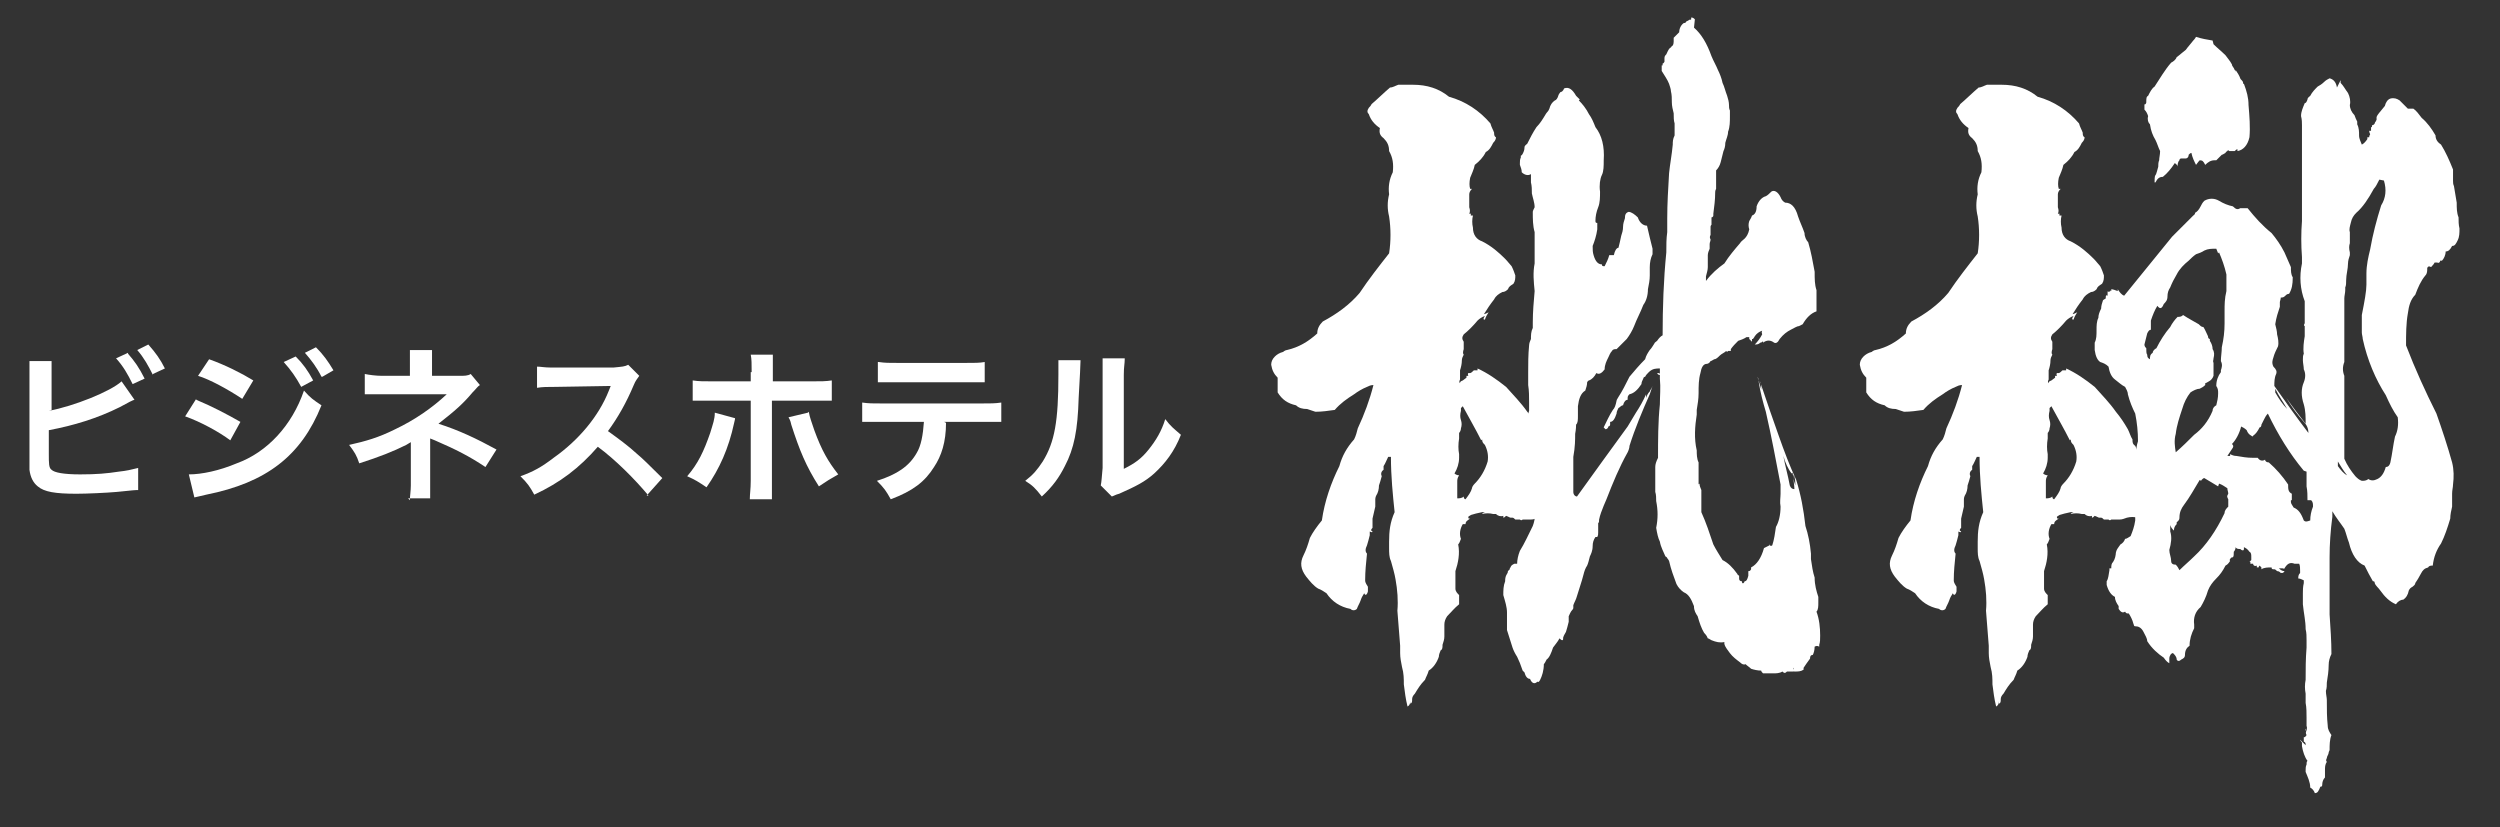 <?xml version="1.0" encoding="UTF-8"?>
<svg xmlns="http://www.w3.org/2000/svg" version="1.1" viewBox="0 0 271.4 89.8">
  <rect x="0" y="0" width="271.4" height="89.8" fill="#333333" stroke="none"/>
  <defs>
    <style>
      .cls-1 {
        fill: #fff;
      }
    </style>
  </defs>
  <!-- Generator: Adobe Illustrator 28.7.1, SVG Export Plug-In . SVG Version: 1.2.0 Build 142)  -->
  <g>
    <g id="_レイヤー_1" data-name="レイヤー_1">
      <path class="cls-1" d="M168.9,55.6h0c-.3.2-.5.3-.8.6-.3-.1-.7-.1-1.1,0-.3.1-.5.2-.8.2h0c-.3,0-.6,0-.9,0-.1.1-.2.1-.3,0-.2,0-.4,0-.5,0-.1-.1-.2-.2-.3-.2,0,0-.1,0-.2,0s-.2-.1-.5-.2c-.1.1-.2.2-.3.2v-.2c-.3.1-.6,0-.8-.2-.1,0-.2,0-.3,0-.4-.1-.8-.1-1.2,0,0,0,0-.1.3-.2-.1,0-.2,0-.3,0-.5.1-.9.2-1.2.3-.2.1-.3.2-.3.2,0,.2,0,.2.2.2-.3.2-.5.3-.5.6-.2,0-.3,0-.3,0-.3.5-.4,1.1-.2,1.6-.1.3-.2.5-.3.6.2,1,0,2-.3,2.9,0,.6,0,1.3,0,1.9,0,.3.2.5.4.7v1c-.5.4-.9.9-1.3,1.3-.2.3-.3.6-.3.9,0,.5,0,.9,0,1.3,0,.3-.1.6-.2.9,0,.3,0,.5-.2.6-.1.2-.2.5-.2.7-.2.6-.6,1.2-1.1,1.5-.1.4-.3.7-.4,1-.5.5-.8,1-1.1,1.5-.2.2-.3.4-.3.6,0,.3,0,.4-.2.5,0-.1,0-.2,0-.3,0,.3-.1.5-.3.6-.2-.8-.3-1.6-.4-2.4,0-.6,0-1.2-.2-1.9-.1-.5-.2-1-.2-1.5,0-.3,0-.6,0-.8-.1-1.2-.2-2.5-.3-3.8.1-1.1,0-2.3-.2-3.4-.1-.6-.3-1.3-.5-2-.2-.4-.2-.9-.2-1.4,0-.2,0-.4,0-.7,0-1.1.1-2.1.6-3.2-.2-1.9-.4-3.9-.4-6-.2,0-.3,0-.3,0-.2.4-.3.7-.5,1,0,.2,0,.3,0,.4-.3.2-.3.5-.2.7-.1.4-.2.7-.3,1,0,.4-.1.8-.3,1.1,0,0-.1.2-.1.4,0,.2,0,.4,0,.8-.1.4-.2.9-.3,1.3,0,.4,0,.8,0,1-.2.2-.2.3,0,.4,0,.1-.1.1-.3,0,0,.2,0,.3,0,.4,0,0,0,0,0,0h0c-.1.4-.2.8-.3,1.1-.2.4-.2.7,0,.9-.1,1-.2,1.9-.2,2.9,0,.3.2.5.3.7,0,.2,0,.4,0,.5-.1.4-.3.5-.4.2h0c-.2.3-.3.5-.4.8-.1.3-.3.6-.4.9-.2.2-.5.2-.7,0-1.1-.2-2-.8-2.6-1.7-.3-.2-.6-.4-.9-.5-.5-.3-.9-.8-1.3-1.3-.6-.8-.7-1.5-.3-2.3.3-.6.5-1.2.7-1.9.3-.6.8-1.3,1.3-1.9.3-2.1,1-4.1,1.9-5.9.3-1.1.8-2,1.6-2.9.2-.4.3-.8.4-1.2.7-1.5,1.3-3.1,1.7-4.7-.3,0-.5.1-.7.2-.5.2-1,.5-1.4.8h0c-.8.5-1.5,1-2.1,1.7-.7.1-1.4.2-2.1.2-.3-.1-.6-.2-.9-.3-.5,0-.9-.1-1.2-.4-.9-.2-1.5-.6-2-1.4,0-.5,0-1.1,0-1.6-.4-.4-.6-.8-.7-1.4,0-.3.1-.6.4-.9.2-.2.5-.4.9-.5.1-.1.3-.2.4-.2,1.3-.3,2.3-.9,3.3-1.8,0-.5.2-.9.6-1.3,1.5-.8,2.9-1.8,4-3.1,1-1.5,2.1-2.9,3.2-4.3.2-1.3.2-2.7,0-4-.2-.8-.2-1.6,0-2.4-.1-.8,0-1.6.4-2.4.1-.9,0-1.6-.4-2.3,0-.6-.2-1-.6-1.4-.4-.3-.5-.6-.4-1.1-.6-.4-1-.9-1.2-1.5-.2-.2-.2-.4,0-.7.1-.1.2-.2.3-.4.7-.6,1.3-1.2,2-1.8.3,0,.6-.2.9-.3.5,0,1.1,0,1.6,0,1.5,0,2.8.4,3.9,1.3,1.8.5,3.3,1.5,4.5,2.9.1.4.3.7.4,1,0,.2,0,.4.2.5,0,.3-.2.5-.3.6-.2.4-.4.8-.8,1-.3.6-.7,1-1.2,1.4-.1.5-.3.9-.5,1.4-.1.5-.1.9,0,1.2,0,0,.1,0,.2,0-.2.2-.3.4-.3.6,0,.3,0,.5,0,.8,0,.3,0,.5,0,.6.1.3.1.5,0,.7h.2,0c0,0,0,0,0,0-.1.2,0,.2,0,.2h.2c-.1.4-.1.9,0,1.3,0,.8.4,1.3,1,1.5,1,.5,1.8,1.2,2.5,1.9.3.3.5.6.7.8.2.4.3.7.4,1,0,.3,0,.6-.2.9-.3.2-.5.3-.6.6-.2.2-.4.3-.6.3-.4.2-.7.4-.9.8-.4.5-.8,1.1-1.1,1.6h0c.1,0,.3-.1.5-.2-.2.3-.3.5-.4.8-.2,0-.2-.1,0-.4-.3.1-.6.3-.8.5-.5.6-1,1.1-1.5,1.5,0,0,0,0,0,0-.2.3-.2.5,0,.8,0,.3,0,.6,0,.8h0c-.1.3-.1.5,0,.6-.1.2-.2.4-.2.6,0,.4-.1.8-.2,1.1,0,.4,0,.7,0,1-.1.2-.1.3,0,.4,0-.1,0-.2.3-.3.1-.1.3-.2.4-.3v-.2s0,0,.2,0c-.1-.2,0-.3,0-.3,0,0,0,0,.2,0,.1,0,.3-.2.4-.3,0,0,0,0,0,0,.1,0,.3,0,.4,0,0,0,0,0,0-.2,1.1.5,2.1,1.2,3.1,2,.8.9,1.6,1.7,2.3,2.7.5.6.9,1.2,1.3,1.9.2.4.3.8.5,1.1h0c0,.3,0,.5.3.7.2.4.3.8.5,1,.3.4.5.9.8,1.3M160.8,47.8c-.6-1.2-1.3-2.4-2-3.7,0,0-.1.1-.2.2h0c0,.2,0,.3,0,.3-.1.4-.1.7,0,1h0c.1.3.1.6,0,.9,0,.2-.1.4-.2.5,0,.2,0,.4,0,.6-.1.6-.1,1.2,0,1.7v.4c0,.6-.2,1.2-.5,1.7.1.1.3.2.5.2-.2.3-.2.5-.2.7,0,.6,0,1.2,0,1.8,0,0,0,0,0,0,.2,0,.5,0,.7-.2,0,.2.1.3.2.3h0c.3-.4.6-.8.7-1.2,0-.1.1-.3.3-.5.6-.6,1.1-1.4,1.4-2.4.1-.6,0-1.2-.3-1.8-.2-.2-.3-.3-.3-.6Z"/>
      <path class="cls-1" d="M232.8,55.6h0c-.3.2-.5.3-.8.6-.3-.1-.7-.1-1.1,0-.3.1-.5.2-.8.2h0c-.3,0-.6,0-.9,0-.1.1-.2.1-.3,0-.2,0-.4,0-.5,0-.1-.1-.2-.2-.3-.2,0,0-.1,0-.2,0s-.2-.1-.5-.2c-.1.1-.2.2-.3.2v-.2c-.3.1-.6,0-.8-.2-.1,0-.2,0-.3,0-.4-.1-.8-.1-1.2,0,0,0,0-.1.3-.2-.1,0-.2,0-.3,0-.5.1-.9.2-1.2.3-.2.1-.3.2-.3.2,0,.2,0,.2.2.2-.3.2-.5.3-.5.6-.2,0-.3,0-.3,0-.3.5-.4,1.1-.2,1.6-.1.3-.2.5-.3.6.2,1,0,2-.3,2.9,0,.6,0,1.3,0,1.9,0,.3.2.5.4.7v1c-.5.4-.9.9-1.3,1.3-.2.3-.3.6-.3.9,0,.5,0,.9,0,1.3,0,.3-.1.6-.2.9,0,.3,0,.5-.2.6-.1.2-.2.5-.2.7-.2.6-.6,1.2-1.1,1.5-.1.4-.3.7-.4,1-.5.5-.8,1-1.1,1.5-.2.2-.3.4-.3.6,0,.3,0,.4-.2.5,0-.1,0-.2,0-.3,0,.3-.1.5-.3.6-.2-.8-.3-1.6-.4-2.4,0-.6,0-1.2-.2-1.9-.1-.5-.2-1-.2-1.5,0-.3,0-.6,0-.8-.1-1.2-.2-2.5-.3-3.8.1-1.1,0-2.3-.2-3.4-.1-.6-.3-1.3-.5-2-.2-.4-.2-.9-.2-1.4,0-.2,0-.4,0-.7,0-1.1.1-2.1.6-3.2-.2-1.9-.4-3.9-.4-6-.2,0-.3,0-.3,0-.2.4-.3.7-.5,1,0,.2,0,.3,0,.4-.3.2-.3.5-.2.7-.1.4-.2.7-.3,1,0,.4-.1.8-.3,1.1,0,0-.1.2-.1.4,0,.2,0,.4,0,.8-.1.4-.2.9-.3,1.3,0,.4,0,.8,0,1-.2.2-.2.3,0,.4,0,.1-.1.1-.3,0,0,.2,0,.3,0,.4,0,0,0,0,0,0h0c-.1.4-.2.8-.3,1.1-.2.4-.2.7,0,.9-.1,1-.2,1.9-.2,2.9,0,.3.2.5.3.7,0,.2,0,.4,0,.5-.1.4-.3.5-.4.2h0c-.2.3-.3.5-.4.8-.1.3-.3.6-.4.9-.2.2-.5.2-.7,0-1.1-.2-2-.8-2.6-1.7-.3-.2-.6-.4-.9-.5-.5-.3-.9-.8-1.3-1.3-.6-.8-.7-1.5-.3-2.3.3-.6.5-1.2.7-1.9.3-.6.8-1.3,1.3-1.9.3-2.1,1-4.1,1.9-5.9.3-1.1.8-2,1.6-2.9.2-.4.3-.8.4-1.2.7-1.5,1.3-3.1,1.7-4.7-.3,0-.5.1-.7.2-.5.2-1,.5-1.4.8h0c-.8.5-1.5,1-2.1,1.7-.7.1-1.4.2-2.1.2-.3-.1-.6-.2-.9-.3-.5,0-.9-.1-1.2-.4-.9-.2-1.5-.6-2-1.4,0-.5,0-1.1,0-1.6-.4-.4-.6-.8-.7-1.4,0-.3.1-.6.4-.9.2-.2.5-.4.9-.5.1-.1.3-.2.4-.2,1.3-.3,2.3-.9,3.3-1.8,0-.5.2-.9.6-1.3,1.5-.8,2.9-1.8,4-3.1,1-1.5,2.1-2.9,3.2-4.3.2-1.3.2-2.7,0-4-.2-.8-.2-1.6,0-2.4-.1-.8,0-1.6.4-2.4.1-.9,0-1.6-.4-2.3,0-.6-.2-1-.6-1.4-.4-.3-.5-.6-.4-1.1-.6-.4-1-.9-1.2-1.5-.2-.2-.2-.4,0-.7.1-.1.2-.2.3-.4.7-.6,1.3-1.2,2-1.8.3,0,.6-.2.9-.3.5,0,1.1,0,1.6,0,1.5,0,2.8.4,3.9,1.3,1.8.5,3.3,1.5,4.5,2.9.1.4.3.7.4,1,0,.2,0,.4.2.5,0,.3-.2.5-.3.6-.2.4-.4.8-.8,1-.3.6-.7,1-1.2,1.4-.1.5-.3.9-.5,1.4-.1.5-.1.9,0,1.2,0,0,.1,0,.2,0-.2.2-.3.4-.3.6,0,.3,0,.5,0,.8,0,.3,0,.5,0,.6.1.3.1.5,0,.7h.2,0c0,0,0,0,0,0-.1.2,0,.2,0,.2h.2c-.1.4-.1.9,0,1.3,0,.8.4,1.3,1,1.5,1,.5,1.8,1.2,2.5,1.9.3.3.5.6.7.8.2.4.3.7.4,1,0,.3,0,.6-.2.9-.3.2-.5.3-.6.6-.2.2-.4.3-.6.3-.4.2-.7.4-.9.8-.4.5-.8,1.1-1.1,1.6h0c.1,0,.3-.1.5-.2-.2.3-.3.5-.4.8-.2,0-.2-.1,0-.4-.3.1-.6.3-.8.5-.5.6-1,1.1-1.5,1.5,0,0,0,0,0,0-.2.3-.2.5,0,.8,0,.3,0,.6,0,.8h0c-.1.3-.1.5,0,.6-.1.2-.2.4-.2.6,0,.4-.1.8-.2,1.1,0,.4,0,.7,0,1-.1.2-.1.3,0,.4,0-.1,0-.2.3-.3.1-.1.3-.2.4-.3v-.2s0,0,.2,0c-.1-.2,0-.3,0-.3,0,0,0,0,.2,0,.1,0,.3-.2.4-.3,0,0,0,0,0,0,.1,0,.3,0,.4,0,0,0,0,0,0-.2,1.1.5,2.1,1.2,3.1,2,.8.9,1.6,1.7,2.3,2.7.5.6.9,1.2,1.3,1.9.2.4.3.8.5,1.1h0c0,.3,0,.5.3.7.2.4.3.8.5,1,.3.4.5.9.8,1.3M224.7,47.8c-.6-1.2-1.3-2.4-2-3.7,0,0-.1.1-.2.2h0c0,.2,0,.3,0,.3-.1.4-.1.7,0,1h0c.1.3.1.6,0,.9,0,.2-.1.4-.2.5,0,.2,0,.4,0,.6-.1.6-.1,1.2,0,1.7v.4c0,.6-.2,1.2-.5,1.7.1.1.3.2.5.2-.2.3-.2.5-.2.7,0,.6,0,1.2,0,1.8,0,0,0,0,0,0,.2,0,.5,0,.7-.2,0,.2.1.3.2.3h0c.3-.4.6-.8.7-1.2,0-.1.1-.3.3-.5.6-.6,1.1-1.4,1.4-2.4.1-.6,0-1.2-.3-1.8-.2-.2-.3-.3-.3-.6Z"/>
      <path class="cls-1" d="M254.1,8.7v.3c.3.3.5.7.8,1.1.2.4.3.9.2,1.3,0,.4.2.8.5,1.1.1.3.2.5.3.7,0,.2,0,.3,0,.3.2.4.2.8.2,1.2,0,.4.2.7.3,1,.2-.1.4-.3.6-.6,0,0,0-.1,0-.2h.2c0,0,0-.2.1-.3h0s0,0,0,0c0-.1-.1-.2-.1-.4,0,0,.1,0,.2,0v-.4h.1c0,0,0-.1,0-.2,0,0,.2,0,.3-.2,0,0,0-.1.1-.2,0,0,0,0,0,0,0,0,0,0,.1-.2,0-.1,0-.2,0-.3,0,0,0,0,.1-.2h0c.2-.3.5-.6.8-1,.1-.4.3-.7.6-.8.4-.1.7,0,1,.2.3.3.6.6.9.9.2,0,.4,0,.6,0,.3.2.6.6.9,1,.6.5,1.1,1.2,1.5,1.9,0,.5.3.8.6,1,.5.8.9,1.7,1.3,2.7,0,.4,0,.8,0,1.2,0,.2,0,.4.1.6.1.6.2,1.2.3,1.8,0,.6,0,1.1.2,1.6,0,.4,0,.8.1,1.2,0,.5,0,.9-.2,1.3-.2.4-.3.6-.6.6-.2.4-.4.6-.7.6h0c0,.4-.2.8-.4,1,0,0-.2,0-.2,0,0,.2-.2.3-.3.2,0,0-.2,0-.3,0-.1.2-.2.3-.3.4,0,.1-.2.1-.3,0,0,0-.2.1-.2.2,0,.3,0,.6-.2.8-.5.6-.8,1.3-1.1,2.1-.5.5-.7,1.2-.8,2-.2,1.1-.2,2.3-.2,3.5,1,2.6,2.1,5,3.3,7.4.6,1.7,1.2,3.5,1.7,5.3.2.8.2,1.6.1,2.4,0,.3-.1.6-.1,1,0,.2,0,.4,0,.6,0,.3,0,.5,0,.8-.1.4-.2.9-.2,1.3-.3,1-.6,1.9-1,2.7-.5.7-.8,1.5-.9,2.4-.2,0-.4,0-.5.2-.4.1-.6.3-.8.7-.2.4-.4.7-.6,1,0,.2-.2.3-.3.4-.2.1-.3.2-.4.4-.1.5-.3.8-.6,1-.3,0-.6.2-.8.5-.7-.3-1.2-.8-1.7-1.5-.2-.3-.5-.5-.6-.8,0-.2-.1-.2-.2-.2-.3-.5-.6-1.1-.9-1.7-.8-.3-1.4-1.2-1.7-2.5-.2-.5-.3-1-.5-1.5-.4-.6-.9-1.2-1.3-1.9,0,.2,0,.4,0,.6-.2,1.5-.3,3-.3,4.4,0,.4,0,.8,0,1.2,0,1.6,0,3.2,0,4.8,0,0,0,.1,0,.2.1,1.5.2,2.9.2,4.3-.2.4-.3.8-.3,1.2,0,.6-.1,1.3-.2,1.9,0,.3,0,.6-.1.9,0,.4.1.7.1,1,0,1,0,1.9.1,2.8,0,.4.2.7.4,1-.2.5-.2,1.1-.2,1.6,0,.1-.1.2-.1.3,0,.2-.2.4-.2.6h0c-.1.2-.1.3,0,.4h0s0,0,0,0c-.2.3-.2.6-.2.9,0,.3,0,.6,0,.8-.2.2-.3.5-.3.8,0,.2-.1.2-.2.2-.2.5-.3.7-.6.7-.1-.3-.3-.5-.5-.6,0-.6-.3-1.2-.5-1.7,0,0,0-.1,0-.2,0-.2,0-.4.1-.6,0-.2,0-.3.1-.4-.3-.4-.5-1-.6-1.6,0,.1,0,.2,0,.2,0-.2,0-.3,0-.6,0,0-.2-.2-.2-.3.2.2.4.4.6.6,0-.2,0-.3-.2-.4h0v-.2h0c0-.1,0-.2,0-.3,0,.1.2,0,.3-.2-.1-.2-.1-.3,0-.5-.1,0-.2,0-.1-.2,0,.1,0,.2.1.2,0-.1.1-.3,0-.5,0-.1,0-.2,0-.3,0-.2,0-.3,0-.6,0-.5,0-1.1-.1-1.6,0-.3,0-.6,0-1-.1-.5-.1-1,0-1.5,0-1.1,0-2.3.1-3.5,0-.2,0-.5,0-.8,0-.4,0-.8-.1-1.2,0-.9-.2-1.7-.3-2.7,0-.2,0-.4,0-.6,0,0,0,0,0,0,0-.3,0-.5,0-.8,0,.1,0,.2,0,.2,0-.3,0-.7.1-1.1,0-.1,0-.2,0-.3-.2-.1-.4-.2-.6-.2,0-.2,0-.4.2-.6v-.2c0-.3,0-.6-.1-.8-.2,0-.4,0-.5,0s0,0,0,0c-.5-.2-.8,0-1.1.5,0,.1-.1,0-.2,0h-.4c.2.2.4.3.6.3h0c0,.1-.2.2-.2.2,0,0-.2,0-.2,0,0,0,0,0,0,0h0c-.1-.1-.2-.2-.4-.2-.1-.1-.2-.2-.3-.2-.2,0-.3,0-.3-.2-.4,0-.8,0-1.1.2v-.2c0,0-.1-.1-.2-.2,0,0-.1.1-.1.2-.1,0-.2,0-.2,0h0c0,0,0-.2,0-.2-.2.1-.4,0-.4-.2-.2,0-.3,0-.3,0v-.2c0,0-.1,0-.1,0,0,0,.1-.1.2-.2,0,0,0,0,0,0h0v-.3c0-.3,0-.5-.2-.6-.2-.3-.4-.4-.6-.5,0,.1,0,.2,0,.2,0,.2-.2.2-.4,0-.2,0-.4,0-.5-.2,0,0,0,0,0,0,0,.2-.1.4-.2.5,0,.3,0,.5-.1.6-.1,0-.2,0-.3.2,0,0-.1.1,0,.2,0,0,0,0,0,0-.2.3-.3.4-.5.5-.3.6-.6,1-1,1.4-.4.4-.7.8-.9,1.3-.2.7-.5,1.3-.8,1.8-.6.5-.8,1.2-.7,1.9,0,.2,0,.3,0,.4-.3.6-.5,1.2-.5,1.9-.3.2-.5.5-.5,1,0,.3-.2.4-.4.5-.2.2-.4.2-.5,0,0-.3-.2-.5-.4-.7-.2,0-.4.3-.4.6,0,.2,0,.3,0,.5-.2-.1-.4-.3-.6-.6-.6-.4-1.3-1-1.8-1.8,0-.3-.2-.6-.4-1-.2-.4-.5-.6-.8-.6s-.2-.1-.3-.3c-.1-.4-.3-.8-.5-1.1-.2,0-.3,0-.4-.2-.3.2-.5,0-.7-.3,0-.1,0-.2,0-.3-.2-.3-.4-.6-.4-1-.4-.2-.7-.6-.9-1.3,0-.1,0-.2,0-.4.2-.3.2-.7.3-1.2,0,0,0-.1,0-.2h0s0,0,.2,0c0-.3,0-.5.2-.7.2-.3.3-.7.3-1.1,0,0,0,0,0,0,0,.1,0,.2,0,.2,0-.4.3-.7.5-1,.2-.1.4-.3.5-.6.2,0,.4-.2.6-.3.2-.5.4-1,.5-1.7,0-.9,0-1.8,0-2.8.2-.8.3-1.5.3-2.3,0-.3,0-.7,0-1-.2-.8-.3-1.6,0-2.5,0-1-.1-2-.3-3-.3-.6-.6-1.3-.8-2.1,0-.3-.2-.6-.3-.8-.4-.2-.7-.5-1.1-.8-.4-.3-.6-.8-.7-1.4-.3-.3-.6-.4-.9-.5-.3-.2-.5-.6-.6-1.3,0-.3,0-.5,0-.8.2-.4.2-.8.2-1.4,0-.4,0-.9.2-1.3,0-.3.1-.6.3-1,0-.3.1-.6.2-.9,0,0,.1-.1.3-.2,0-.3,0-.4.2-.3h0c0,0,0-.1,0-.2h0c0,0,0-.2,0-.3,0,.1.2.1.3,0,0-.1,0-.1.1,0,0,0,0-.1,0-.2.2,0,.4.1.7.2v-.2c.2.3.4.6.7.7,1.7-2.1,3.5-4.3,5.2-6.4.8-.8,1.5-1.5,2.3-2.3,0,0,.2-.1.2-.3.2-.1.4-.3.6-.7.1-.2.2-.4.4-.6.5-.3,1.1-.3,1.6,0,.5.3,1,.5,1.5.6.3.3.5.4.8.2.2,0,.5,0,.8,0,.8,1,1.6,1.9,2.6,2.7.5.6,1,1.3,1.4,2.1.2.5.5,1.1.7,1.6,0,.4,0,.8.2,1.1,0,.8-.1,1.3-.4,1.8-.2,0-.3.1-.4.2-.2.2-.3.2-.5.2,0,.2-.1.4-.1.5v.5c-.2.6-.4,1.2-.5,1.9.1.4.2.8.2,1.1.1.4.2.9.1,1.3-.2.4-.4.8-.5,1.2-.1.3-.2.6,0,1,.3.3.4.5.3.8-.2.4-.2.9-.2,1.3,1.2,1.7,2.4,3.4,3.7,5.1h0c0-.5-.2-.9-.5-1.2-.7-.8-1.3-1.6-1.9-2.6.7,1,1.4,1.9,2.1,2.8,0-.7,0-1.4-.2-2.1-.3-.9-.3-1.7,0-2.4.2-.5.2-1,0-1.4,0-.3-.1-.7-.1-1,0-.3,0-.5.1-.7-.1-.6,0-1.3.1-1.9,0-.4,0-.8,0-1.1-.1,0-.1-.2,0-.3v-2.4c-.5-1.3-.6-2.7-.3-4.1,0-.2,0-.5,0-.7-.1-1.3-.1-2.6,0-3.9,0-.1,0-.3,0-.5,0-.4,0-.8,0-1.1,0-2.4,0-4.7,0-6.9,0-.2,0-.5,0-.7,0-.4,0-.8,0-1.2,0-.3,0-.6-.1-1,0-.5.2-.9.4-1.4.1,0,.2-.1.3-.4,0-.2.2-.3.3-.4.2-.4.5-.7.8-1,.2-.1.5-.3.7-.5.2-.2.4-.3.6-.4.4.1.7.4.8,1ZM240.8,27.5l-.2-.5c-.5,0-.9,0-1.3.2-.3.2-.6.3-.9.4-.3.2-.6.5-.8.7-.5.4-1,.9-1.3,1.5-.3.5-.5.9-.7,1.4-.2.3-.3.6-.3,1,0,.4-.2.6-.4.8-.2.5-.4.6-.7.2-.3.5-.5,1-.7,1.6,0,.3,0,.6,0,1-.2,0-.3.2-.4.4-.1.4-.2.8-.3,1.2,0,.2.1.3.2.4,0,.3,0,.6.1.7,0,.3.1.4.3.5,0-.3,0-.5.3-.7,0-.2.2-.4.4-.5.4-.8.9-1.6,1.5-2.3.2-.4.5-.8.8-1.1.2,0,.4,0,.6-.2.6.4,1.2.7,1.7,1,.2.2.3.3.5.3.2.3.3.6.5,1,0,.2.1.3.2.3v.2c.2.3.3.6.3.9.2.3.2.6.1,1,0,.2-.1.3,0,.5,0,.2,0,.3,0,.5,0,.3,0,.6,0,.9-.1.3-.3.5-.5.6-.2.1-.3.2-.4.2,0,0,0,.1,0,.2s0,0,0,0c0,0,0,0,0,0-.2.2-.4.3-.6.4-.3,0-.7.2-1,.4-.4.5-.7,1.1-.9,1.8-.3.9-.6,1.8-.7,2.7-.2.7-.1,1.4,0,2,.7-.6,1.3-1.2,2-1.9.8-.6,1.5-1.4,2-2.6h0c0-.3.2-.5.4-.6.1-.4.2-.8.2-1.3,0-.3,0-.5-.2-.8,0-.6.2-1.1.5-1.5,0,0,0,0,0-.2.1-.3.2-.6,0-1,0-.5.1-1,.1-1.5.2-.9.3-1.7.3-2.6v-1.3c0-.7,0-1.4.2-2.2,0-.6,0-1.2,0-1.8-.2-.9-.5-1.7-.8-2.4ZM240.3,4.8c.4.4.9.8,1.3,1.2.2.3.5.6.7,1,0,.2.2.3.3.6,0,0,.1.1.1.2v-.2c.2.3.4.6.5.9,0,.1.2.2.3.4,0,.2,0,.2.1.2.3.8.5,1.5.5,2.3.1,1.2.2,2.4.1,3.5-.2.9-.7,1.4-1.3,1.5,0,0,0-.1,0-.2-.1,0-.2.1-.3.2h-.2c0,0-.2,0-.3,0,0,0-.1,0-.1,0,0-.1-.2-.1-.2,0,0,0-.2.1-.2.2-.2.1-.3.2-.4.2h0c-.2.2-.4.4-.6.6h0c0,0-.2,0-.2,0-.4,0-.7.2-1,.5-.2-.4-.3-.5-.6-.5-.2.2-.3.4-.4.5-.2-.4-.4-.8-.5-1.3-.1,0-.2.1-.3.2,0,.3-.2.4-.3.4-.2,0-.3,0-.5,0,0,0-.2,0-.2.2-.2.2-.2.5-.2.7,0-.2-.2-.3-.3-.4-.4.6-.8,1.1-1.3,1.5-.4,0-.6.2-.8.6,0,0-.1,0-.1,0,0-.3,0-.6.1-.9,0,.1,0,.2,0,.2.1-.3.2-.6.3-1,0,0,0,0,0,0h0s0,0,0,0c0-.2,0-.5.1-.7,0-.3.1-.6.1-1-.2-.4-.3-.8-.5-1.2-.3-.5-.5-1-.6-1.7-.2-.2-.3-.5-.2-.9-.1-.3-.2-.5-.4-.7,0-.2,0-.4,0-.6,0,.1.2,0,.2-.2h0c0-.4,0-.6.2-.7.2-.4.4-.8.7-1,.6-.9,1.1-1.8,1.8-2.6.2-.1.5-.3.6-.6.3-.2.6-.5,1-.8.2-.3.5-.6.8-1,0,0,.2-.2.3-.4.6.2,1.2.3,1.8.4ZM240.8,52.8c-.5-.3-1-.6-1.5-.9-.1,0-.2.1-.3.2,0,.1-.1.1-.2,0-.6,1-1.1,1.9-1.7,2.7-.3.4-.5.8-.5,1.4,0,.3-.2.4-.3.5,0,0,0,.1,0,.2,0,0,0,0,0,0-.2.2-.3.4-.3.7-.2-.2-.3-.3-.4-.6,0,.3,0,.5,0,.7.2.6.1,1.3-.1,2,0,.4.2.8.2,1.2,0,.3.2.4.5.4.2.2.3.4.4.6.5-.5,1.1-1,1.6-1.5,1.3-1.2,2.4-2.8,3.3-4.7,0-.3.2-.5.4-.7v-.8c-.1-.2-.2-.3,0-.6,0-.2-.1-.4-.1-.6-.3-.2-.6-.4-.9-.5ZM250.1,51.1c-1.5-1.8-2.8-3.9-3.9-6.2-.2.2-.3.4-.4.6-.1.2-.2.4-.3.6,0,.2-.1.3-.2.3-.2.4-.4.7-.7.9,0,.1-.1.1-.2,0-.2-.1-.4-.3-.5-.6-.2-.2-.4-.3-.6-.4-.2.8-.6,1.5-1,1.9.1.1.2.2.1.4-.2.3-.4.6-.6.9,0,0,.2,0,.3,0,0,.1,0,0,0-.2.2.1.4.2.7.2.6.1,1.1.2,1.8.2s.3,0,.5,0c.2.3.5.4.8.2,0,.2.2.3.4.3.8.7,1.5,1.5,2.1,2.4h0c0,.5,0,.8.4,1,0,.3,0,.4,0,.5,0,.1,0,.2,0,.2,0,0,0,0,0,0,0,0,0,0,0,0,0,0-.1,0-.1,0v.2c0,.2.2.4.3.6.5.2.8.6,1.1,1.4.2.2.4.1.7,0,0-.5.1-1,.3-1.5,0-.3,0-.5-.2-.7-.2,0-.3,0-.4,0,0-.5,0-1-.1-1.5v-1.6ZM248.3,44.4c-.4-.7-.9-1.4-1.3-2.2,0,.2,0,.3,0,.4.4.7.8,1.3,1.3,1.8ZM254.8,51.6c-.4-.5-.7-1-1-1.5,0,.2,0,.4,0,.5.3.4.6.8,1,1ZM258.3,19.5c-.2.4-.4.8-.6,1-.6,1.1-1.2,2-1.9,2.6-.3.3-.5.6-.6,1.1-.1.4-.2.7-.1,1,0,.4,0,.8,0,1.2-.1.3-.1.6,0,1,0,.1,0,.2,0,.3-.1.3-.2.6-.2.9,0,.6-.2,1.2-.2,1.8,0,.3,0,.6-.1.8,0,.1,0,.2,0,.3,0,.3-.1.6-.1.9,0,1.1,0,2.1,0,3.1s0,.6,0,.9c0,.8,0,1.6,0,2.3,0,.2,0,.4,0,.6-.2.5-.2,1,0,1.5,0,.4,0,.8,0,1.1,0,.6,0,1.3,0,1.9h0c0,1.2,0,2.2,0,3.2h0v.2c0,.2,0,.4,0,.5,0,.7,0,1.4,0,2.1.3.7.7,1.3,1.2,1.9.2.2.4.4.7.5.2,0,.5,0,.7-.2.3.2.6.2,1,0,.4-.2.7-.6.9-1.3.2,0,.4-.1.5-.5h0c.2-.9.3-1.9.5-2.8.3-.6.4-1.3.3-2.1-.5-.7-.9-1.5-1.3-2.4-1.1-1.7-2-3.8-2.5-6.1,0-.2-.1-.5-.1-.7,0-.6,0-1.3,0-1.9.3-1.5.5-2.6.5-3.3,0-.8,0-1.2,0-1.2,0-.9.2-1.8.4-2.6.3-1.7.7-3.2,1.2-4.8.5-.8.6-1.7.3-2.7Z"/>
      <path class="cls-1" d="M171.4,10.9c.4.4.8.9,1.1,1.5.3.4.5.9.7,1.4.7.9,1,2.1.9,3.6,0,.6,0,1.2-.2,1.6s-.3,1.1-.2,1.8c0,.6,0,1.2-.2,1.7-.2.5-.3,1-.3,1.5,0,.2.1.2.2.2h0c0,.3,0,.5,0,.7-.1.7-.3,1.3-.5,1.8,0,.4,0,.7.1,1,.2.7.5,1,.9,1,0,.2.1.2.3.2.2-.4.4-.8.5-1.2h.4c0,0,0,0,.1,0,.1-.5.3-.8.5-.8.1-.4.2-.8.3-1.3.1-.3.2-.6.2-1,0-.3.1-.6.2-.9,0-.4.1-.6.4-.7.3,0,.7.3,1,.6.2.6.6.9,1,.9.2.9.4,1.7.6,2.5,0,.2,0,.3,0,.6-.2.4-.3.9-.3,1.4,0,.3,0,.6,0,.9,0,.5-.1,1-.2,1.5,0,.7-.2,1.3-.5,1.7-.3.8-.7,1.5-1,2.3-.2.5-.5,1-.8,1.4-.4.4-.8.8-1.1,1.1-.2,0-.4,0-.5.2-.2.2-.3.5-.4.7-.2.4-.4.8-.4,1.3-.3.4-.6.6-.9.4-.2.4-.5.7-.8.8,0,0-.1,0-.2.2,0,.3-.1.6-.2.9-.5.3-.7.9-.8,1.7,0,.4,0,.7,0,1,0,.5,0,.8-.2,1,0,.1,0,.5-.1,1,0,.6,0,1.4-.2,2.5,0,.5,0,.9,0,1.4,0,.3,0,.5,0,.6,0,.6,0,1.2,0,1.8,0,0,0,0,0,0h0c0,.3.2.5.4.5,1.8-2.5,3.6-5,5.5-7.6.3-.5.6-1,.9-1.5h0c.4-.6.8-1.3,1.1-2,0,0,0,0,0,0h0c0,.2,0,.3,0,.4.1-.3.2-.5.4-.7h0c0,0,0-.1,0-.2,0,0,0,.1,0,.2,0-.1.2-.3.3-.6-.1.3-.2.6-.3.9-.8,1.8-1.6,3.7-2.2,5.6,0,.2-.1.5-.2.7-.9,1.6-1.6,3.3-2.3,5.1-.1.2-.2.5-.3.7-.2.5-.4,1-.5,1.5,0,.2,0,.3-.1.4,0,.4,0,.8,0,1,0,.2,0,.3-.1.5,0,0-.2,0-.2,0-.2.3-.3.6-.3,1,0,.5-.2.9-.3,1.1-.1.4-.2.8-.3,1-.2.3-.3.6-.4,1-.2.8-.5,1.6-.7,2.3h0c0,0,0,0,0,0-.1.4-.3.7-.4,1v.3c0,0,0,.1-.1.2,0,0,0,0,0,0-.2.2-.3.5-.4.7,0,.2,0,.4,0,.6-.1.4-.2.8-.3,1.1-.1.2-.2.3-.3.6h0c0,.2,0,.3-.1.3-.1,0-.2-.1-.3-.2-.2.4-.5.7-.7,1h0c-.2.6-.4,1.1-.7,1.3-.1.2-.2.4-.3.5,0,.7-.2,1.3-.4,1.7-.1.2-.2.3-.3.2-.3.3-.6.2-.8-.3-.3,0-.5-.3-.6-.7,0,0-.1-.1-.2-.2-.2-.6-.4-1.1-.6-1.5-.2-.3-.4-.7-.5-1-.2-.6-.4-1.3-.6-1.9,0-.6,0-1.2,0-1.9,0-.6-.2-1.2-.4-1.9,0-.5,0-1,.2-1.5,0-.2,0-.5.2-.8,0,0,.1-.1.1-.3,0,0,.1-.1.2-.2,0-.1,0-.2.1-.2h0s0,0,0,0c0-.2.2-.3.4-.4.1,0,.2,0,.3,0,0-.4.1-.9.3-1.4.5-.8.9-1.7,1.4-2.7.3-.8.3-1.5,0-2.2-.2-1.1-.4-2.2-.6-3.3,0-.8,0-1.6,0-2.3,0-.7-.1-1.4-.1-2.1s0-.8.1-1.1c0-.5,0-1,.2-1.5,0-.3,0-.6,0-.9,0-.6,0-1.3-.1-1.9,0,0,0,0,0,0,0-.4,0-.8,0-1.2,0,0,0-.1,0-.2,0-.9,0-1.9.1-2.9,0-.2.1-.5.2-.7,0-.4,0-.8.2-1.2,0-.2,0-.4,0-.6,0-1.1.1-2.3.2-3.4,0,0,0,0,0,0-.1-1-.2-2,0-3,0-.2,0-.4,0-.6,0,0,0-.2,0-.4,0-.8,0-1.6,0-2.4-.2-.7-.2-1.4-.2-2.2,0-.1.1-.3.2-.5,0-.5-.2-1-.3-1.5,0-.4,0-.8-.1-1.2,0-.3,0-.6,0-.9-.3.2-.7.1-1-.2,0-.3-.1-.5-.2-.8,0-.1,0-.2,0-.2,0-.2,0-.4.1-.6,0,0,0,0,0-.2,0,0,.1,0,.2-.2.1-.2.2-.4.2-.7,0-.2.2-.3.3-.4.3-.6.6-1.2,1-1.8.4-.4.7-.9,1-1.4.1-.2.3-.3.4-.6.1-.4.3-.7.6-.9.1,0,.3-.2.4-.6,0,0,0,0,0,0,0,0,0,0,0,0h0c0,0,.1-.2.2-.3.1,0,.3-.1.4-.4.5-.2.9.1,1.3.8l.4.4ZM183.9,3c.8.7,1.4,1.7,1.9,3.1.2.5.5,1,.7,1.5.2.4.4.9.5,1.4.2.4.3.9.5,1.4.1.3.2.7.2,1,0,.2,0,.4.1.6,0,.2,0,.4,0,.6,0,.6,0,1.2-.2,1.7,0,.4-.2.8-.3,1.2,0,.4-.1.7-.2.9-.1.4-.2.8-.3,1.2-.1.4-.3.7-.5.9,0,.2,0,.3,0,.5,0,0,0,.1,0,.2,0,.4,0,.9,0,1.3-.1.2-.1.3-.1.4,0,.8-.1,1.5-.2,2.3,0,0,0,0,0-.2v.4c0,.1-.1.2-.2.2,0,.2,0,.3,0,.3,0,.2,0,.4,0,.5,0,0-.1.1-.1.2v.3c0,.2,0,.4,0,.6-.1.2-.1.3,0,.5,0,0,0,0,0,0,0,.2-.1.3-.1.5s0,0,0,0c0,0,0,.2,0,.3v.2c-.1.2-.2.5-.2.7,0,.3,0,.5,0,.8,0,.1,0,.2,0,.2,0,0,0,0,0,0,0,.1,0,.2,0,.3,0,.3-.1.6-.2,1,0,.2,0,.4,0,.5h0s0,0,0,0c.6-.8,1.3-1.4,2-1.9.5-.8,1.1-1.5,1.7-2.2.1-.2.3-.3.5-.5.2-.2.4-.5.5-1-.1-.3-.1-.6,0-.9h0c.1-.2.2-.3.3-.6.3-.1.5-.4.5-1,.2-.6.6-1,1-1.1.2-.1.4-.3.6-.5.3-.2.7,0,1,.6.1.3.3.5.5.6.6,0,1.1.4,1.4,1.5.2.6.5,1.2.7,1.8,0,.4.2.8.4,1,.3,1,.5,2.1.7,3.2,0,.8,0,1.4.2,2,0,.8,0,1.6,0,2.3-.6.2-1.1.7-1.5,1.4,0,0-.2.1-.4.2-.2,0-.5.2-.9.4-.4.2-.8.5-1.2,1-.2.4-.4.5-.6.4-.4-.3-.8-.3-1.2,0,0,0,0-.1,0-.2,0,.1-.2.2-.3.2-.2.2-.4.2-.6.2.3-.3.6-.7.8-1.1h0c0,0,0,0,0,0,0-.1-.1-.2,0-.4-.3.1-.6.3-.8.6,0,0,0,0,0,0h0c0,0-.1.2-.2.3,0,0,0,0,0,0,0,0,0,0-.1,0,0,0,0,.2,0,.3-.1-.1-.2-.2-.3-.3h0s0,0,0,0c0,0,0-.1,0-.2,0,0,0,0,0,0,0,0,0,0,.2,0,0,0-.1,0-.2,0h0c0,0-.1,0-.2,0,0,0,0,0-.1,0h0c-.3.2-.6.3-.9.4-.3.3-.6.6-.8.9v.2c0,0-.2,0-.3,0,0,.1-.2.1-.2,0-.2.2-.5.3-.7.5-.2.2-.4.4-.6.4-.2.1-.3.2-.4.2-.1.2-.3.3-.4.3-.4,0-.6.4-.7,1-.2.7-.2,1.4-.2,2.2,0,.6-.1,1.2-.2,1.8,0,.2,0,.3,0,.5-.2,1.3-.3,2.6,0,3.9,0,.4,0,.9.2,1.3,0,0,0,0,0,0,0,.6,0,1.1,0,1.6,0,.3,0,.6,0,.7h0c0,.1,0,.1.1,0,0,0,0,0,0,0,0,.2.1.5.2.7,0,.4,0,.8,0,1.2,0,.3,0,.6,0,.7h0c0,.2,0,.4,0,.5.5,1.1.9,2.3,1.3,3.5.3.6.7,1.2,1,1.7.6.3,1.1.8,1.6,1.5,0,.1.2.2.2.2,0,.1,0,.2,0,.3,0,.2.1.3.3.3,0,.3.2.3.3,0,.2,0,.3-.2.4-.6,0-.1,0-.3,0-.5.1,0,.2,0,.3-.2,0,0,0,0,0-.2.6-.3,1.1-1,1.4-2.1.2-.1.4-.2.6-.3v-.2c0,.3.2.3.3.2.2-.6.3-1.3.4-2,.3-.5.5-1.3.5-2.2-.1-.5,0-1,0-1.4,0-.3,0-.7,0-1-.5-2.6-1-5.3-1.6-7.9-.3-1-.6-2.1-.8-3.4,0-.1,0-.2-.1-.4.1.5.3.9.4,1.4,0-.4,0-.7-.2-1,.1.2.2.5.3.8.6,1.8,1.2,3.5,1.8,5.2.6,1.7,1.2,3.3,1.9,4.8.5,1.6.8,3.2,1,5,.3.9.5,1.9.6,3,0,.2,0,.4,0,.6.1.7.2,1.4.4,2,0,.8.2,1.5.4,2.1,0,.3,0,.5,0,.6,0,.4,0,.8-.2,1,.3.8.4,1.7.4,2.6,0,.4,0,.7-.1,1,0,.2,0,.2,0,.2-.2-.1-.3-.1-.5,0,0,.4-.1.7-.2.9-.2,0-.3.1-.3.4-.3.4-.5.7-.7,1,0,0,0,0,0,.2-.3.2-.6.2-.9.2s-.2,0-.2-.2c0-.1,0-.2,0-.2,0,0-.1,0,0,.2,0,.2,0,.2,0,.2-.2,0-.5,0-.7,0-.2.2-.3.2-.5,0-.3.2-.7.2-1,.2-.4,0-.8,0-1.1,0-.1-.1-.2-.2-.2-.3-.4,0-.8-.1-1.1-.2-.2-.2-.4-.3-.6-.5-.2.1-.4,0-.6-.2-.4-.3-.8-.6-1.1-1-.2-.3-.5-.6-.6-1,0,0,0,0,0-.2-.5.1-.9,0-1.4-.2-.2-.1-.3-.2-.4-.2-.1-.3-.3-.5-.4-.6-.3-.5-.5-1.1-.7-1.8-.2-.3-.4-.6-.4-1.1-.3-.8-.6-1.3-1.1-1.5-.3-.2-.6-.5-.8-.9-.3-.8-.6-1.6-.8-2.5,0,0-.1-.2-.2-.3,0-.1-.2-.2-.2-.2h0c0,0,0,0,0,0-.2-.5-.5-1-.6-1.6-.2-.4-.3-.9-.4-1.5.2-1,.2-1.9,0-2.9,0-.3,0-.7-.1-1,0-.9,0-1.8,0-2.7,0-.3.1-.6.3-1,0-1.9,0-3.9.2-5.8,0-.9.1-1.8,0-2.8,0-.1,0-.2,0-.4-.1,0-.2,0-.3-.2,0,0,.1,0,.2,0,0,.1,0,.1.1,0,0-.1,0-.3,0-.5-.4,0-.8,0-1.2.4-.2.2-.3.3-.4.5-.1,0-.2.1-.2.2-.1.2-.2.4-.2.6-.4.6-.8,1-1.3,1.1-.1.1-.2.2-.2.4v.2c-.2,0-.4.2-.5.6-.2,0-.3.2-.5.3-.1.2-.2.4-.2.6-.2.6-.4.9-.7.9,0,.1,0,.2,0,.3,0,0,0,0,0,0,0,.1-.1.2-.2.2,0,.2-.2.3-.3.3,0,0-.1-.1-.2-.2.3-.6.6-1.3,1-1.9.2-.2.3-.5.4-1,0-.1.1-.2.2-.4.4-.6.8-1.4,1.2-2.2.5-.6,1.1-1.3,1.7-1.9.1-.4.3-.7.5-1,.2-.2.3-.4.5-.7,0-.1.2-.2.3-.3.2-.3.4-.5.6-.6,0-3,.1-6,.4-9,0-.8,0-1.5.1-2.2v-1.5h0c0-1.6.1-3.2.2-4.9.1-1,.3-2,.4-3.1,0-.3,0-.6.2-1,0-.4,0-.8,0-1.3-.1-.3-.1-.7-.1-1.1-.1-.4-.2-.8-.2-1.2,0-.4,0-.8-.1-1.2,0-.2-.1-.5-.2-.8-.2-.5-.5-.9-.8-1.4,0-.2,0-.4,0-.6,0,0,0,0,.1,0,0,0,0-.1,0-.2,0,0,.1,0,.2-.2,0-.2,0-.3,0-.4,0-.2.1-.3.2-.4h0c.1-.2.2-.5.4-.7,0,0,.1,0,.2-.2h0c.1,0,.2-.2.2-.5,0-.2,0-.3,0-.4.2-.2.4-.4.6-.6,0-.4.2-.8.5-1,.1,0,.2,0,.3-.2.1,0,.2-.1.4-.2,0,.1,0,.1.1,0,0-.2,0-.2,0-.2.2,0,.3.1.4.2ZM194.5,51.4c-.4-.5-.7-1.2-.9-1.9.2,1.1.5,2.1.7,3.2.1.3.3.4.5.4,0-.4-.1-.8-.1-1.3,0,.3.1.6.2.9,0-.4,0-.8-.2-1.2,0,.1,0,.2,0,.4,0-.2-.1-.4-.1-.6Z"/>
      <g>
        <path class="cls-1" d="M5.3,44.6c2.7-.5,6.7-2.1,7.9-3.2l1.4,2c-.1,0-.7.3-1.6.8-2.4,1.2-5,2-7.7,2.5v2.4c0,0,0,.2,0,.2,0,1,0,1.5.3,1.7.3.3,1.3.5,3.1.5s2.9-.1,4.2-.3c.9-.1,1.3-.2,2.1-.4v2.4c-.3,0-.4,0-2.3.2-1.1.1-3.3.2-4.4.2-2.3,0-3.5-.2-4.2-.8-.5-.4-.8-1-.9-1.8,0-.3,0-.6,0-1.7v-8.4c0-.9,0-1.2,0-1.7h2.4c0,.4,0,.8,0,1.7v3.6ZM13.9,38.4c.7.8,1.2,1.5,1.8,2.7l-1.3.6c-.6-1.2-1-1.9-1.8-2.8l1.3-.6ZM16.6,40.7c-.5-1-1-1.9-1.7-2.7l1.2-.6c.8.9,1.3,1.6,1.8,2.6l-1.3.6Z"/>
        <path class="cls-1" d="M21.3,43.4c1.7.7,3.4,1.6,4.8,2.4l-1.1,2c-1.2-.9-3.2-2-4.9-2.6l1.2-1.9ZM20.5,51.5c1.4,0,3.3-.4,5.2-1.2,3.3-1.2,6-4.1,7.3-7.9.7.8,1,1,1.9,1.6-2.2,5.5-6,8.4-12.5,9.7-.8.2-.9.2-1.3.3l-.6-2.5ZM22.7,39c1.7.6,3.5,1.5,4.8,2.3l-1.2,2c-1.5-1-3.5-2.1-4.8-2.5l1.2-1.8ZM32.1,38.7c.8.8,1.3,1.5,1.9,2.6l-1.3.7c-.6-1.1-1.1-1.8-1.9-2.7l1.3-.6ZM34.9,40.9c-.5-1-1.1-1.8-1.8-2.6l1.2-.6c.8.8,1.3,1.5,1.9,2.5l-1.2.7Z"/>
        <path class="cls-1" d="M44.5,54.3c0-.5.1-1,.1-1.6v-4.7c-.2.1-.3.2-.5.3-1.4.7-2.9,1.3-5.1,2-.3-.9-.5-1.2-1.1-2,1.8-.4,3.2-.8,5-1.7,2.1-1,4-2.3,5.6-3.8h-.4q-.1,0-6.6,0c-1,0-1.2,0-1.9,0v-2.2c.5.1,1.2.2,1.9.2h3v-1.5c0-.7,0-.9,0-1.3h2.4c0,.3,0,.7,0,1.3v1.5h3c.5,0,.9,0,1.2-.2l1,1.2c-.3.2-.3.3-.8.8-1,1.2-1.9,2-3.7,3.4,2.2.7,4.1,1.6,6.3,2.8l-1.2,1.9c-1.8-1.2-3.2-1.9-5.5-2.9-.2-.1-.3-.1-.5-.2,0,.2,0,.7,0,.9v4c0,.8,0,1.1,0,1.6h-2.4Z"/>
        <path class="cls-1" d="M70.4,53.8c-1.5-1.8-3.6-3.9-5.5-5.3-2,2.3-4.1,3.9-6.9,5.2-.5-.9-.7-1.2-1.5-2,1.4-.5,2.3-1,3.6-2,2.7-1.9,4.9-4.5,6-7.3l.2-.5q-.3,0-6,.1c-.9,0-1.4,0-2,.1v-2.3c.4,0,.8.1,1.5.1h6.8c1-.1,1.2-.1,1.6-.3l1.2,1.2c-.2.3-.4.5-.6,1-.8,1.9-1.7,3.5-2.8,5,1.1.8,2.1,1.5,3.3,2.6q.5.4,2.6,2.5l-1.7,1.9Z"/>
        <path class="cls-1" d="M79.8,45.3c0,.2,0,.2-.1.6-.6,2.8-1.6,5-3,7-.9-.6-1.2-.8-2.1-1.2,1.2-1.4,1.8-2.7,2.5-4.7.3-1,.5-1.5.5-2.2l2.2.6ZM81.6,40.4c0-.9,0-1.4-.1-1.9h2.4c0,.5,0,.8,0,1.9v1h4.1c1.2,0,1.6,0,2.3-.1v2.2c-.6,0-1.1,0-2.3,0h-4.2v8.7c0,.9,0,1.4,0,2h-2.4c0-.6.1-1.1.1-2v-8.7h-4c-1.2,0-1.6,0-2.3,0v-2.2c.7.1,1.1.1,2.3.1h4v-1ZM87.8,44.7c.1.6.3,1.1.6,2,.8,2.2,1.5,3.4,2.6,4.8-.9.5-1.2.7-2.1,1.3-1.4-2.2-2.1-3.9-3-6.7-.1-.5-.2-.6-.3-.8l2.1-.5Z"/>
        <path class="cls-1" d="M102.7,45.9c0,2.1-.5,3.6-1.3,4.8-1,1.6-2.3,2.6-4.7,3.5-.5-.9-.7-1.2-1.5-2,2.2-.7,3.5-1.6,4.3-3,.5-.8.7-2,.8-3.4h-4.4c-1.2,0-1.6,0-2.3,0v-2.1c.7.1,1.1.1,2.3.1h10.5c1.2,0,1.6,0,2.3-.1v2.1c-.6,0-1.1,0-2.3,0h-3.9ZM95.4,39.3c.7.1,1,.1,2.3.1h6.9c1.3,0,1.7,0,2.3-.1v2.2c-.6,0-1,0-2.3,0h-7c-1.3,0-1.7,0-2.3,0v-2.2Z"/>
        <path class="cls-1" d="M117.3,39.2q0,.5-.2,4c-.1,3.5-.5,5.5-1.5,7.4-.6,1.2-1.3,2.2-2.5,3.3-.7-.9-1-1.2-1.8-1.7.9-.7,1.3-1.2,1.9-2.1,1.3-2.1,1.7-4.4,1.7-9.4s0-1.2,0-1.6h2.4ZM122.1,39c0,.5-.1.8-.1,1.7v10.2c1.2-.6,1.9-1.1,2.7-2.1.8-1,1.4-2,1.8-3.3.6.8.9,1,1.7,1.7-.7,1.8-1.7,3.1-2.9,4.2-1,.9-2,1.4-3.8,2.2-.4.1-.5.2-.8.3l-1.2-1.2c.1-.5.1-.9.2-1.9v-10.2c0,0,0-.5,0-.5,0-.4,0-.8,0-1.2h2.4Z"/>
      </g>
    </g>
  </g>
</svg>
